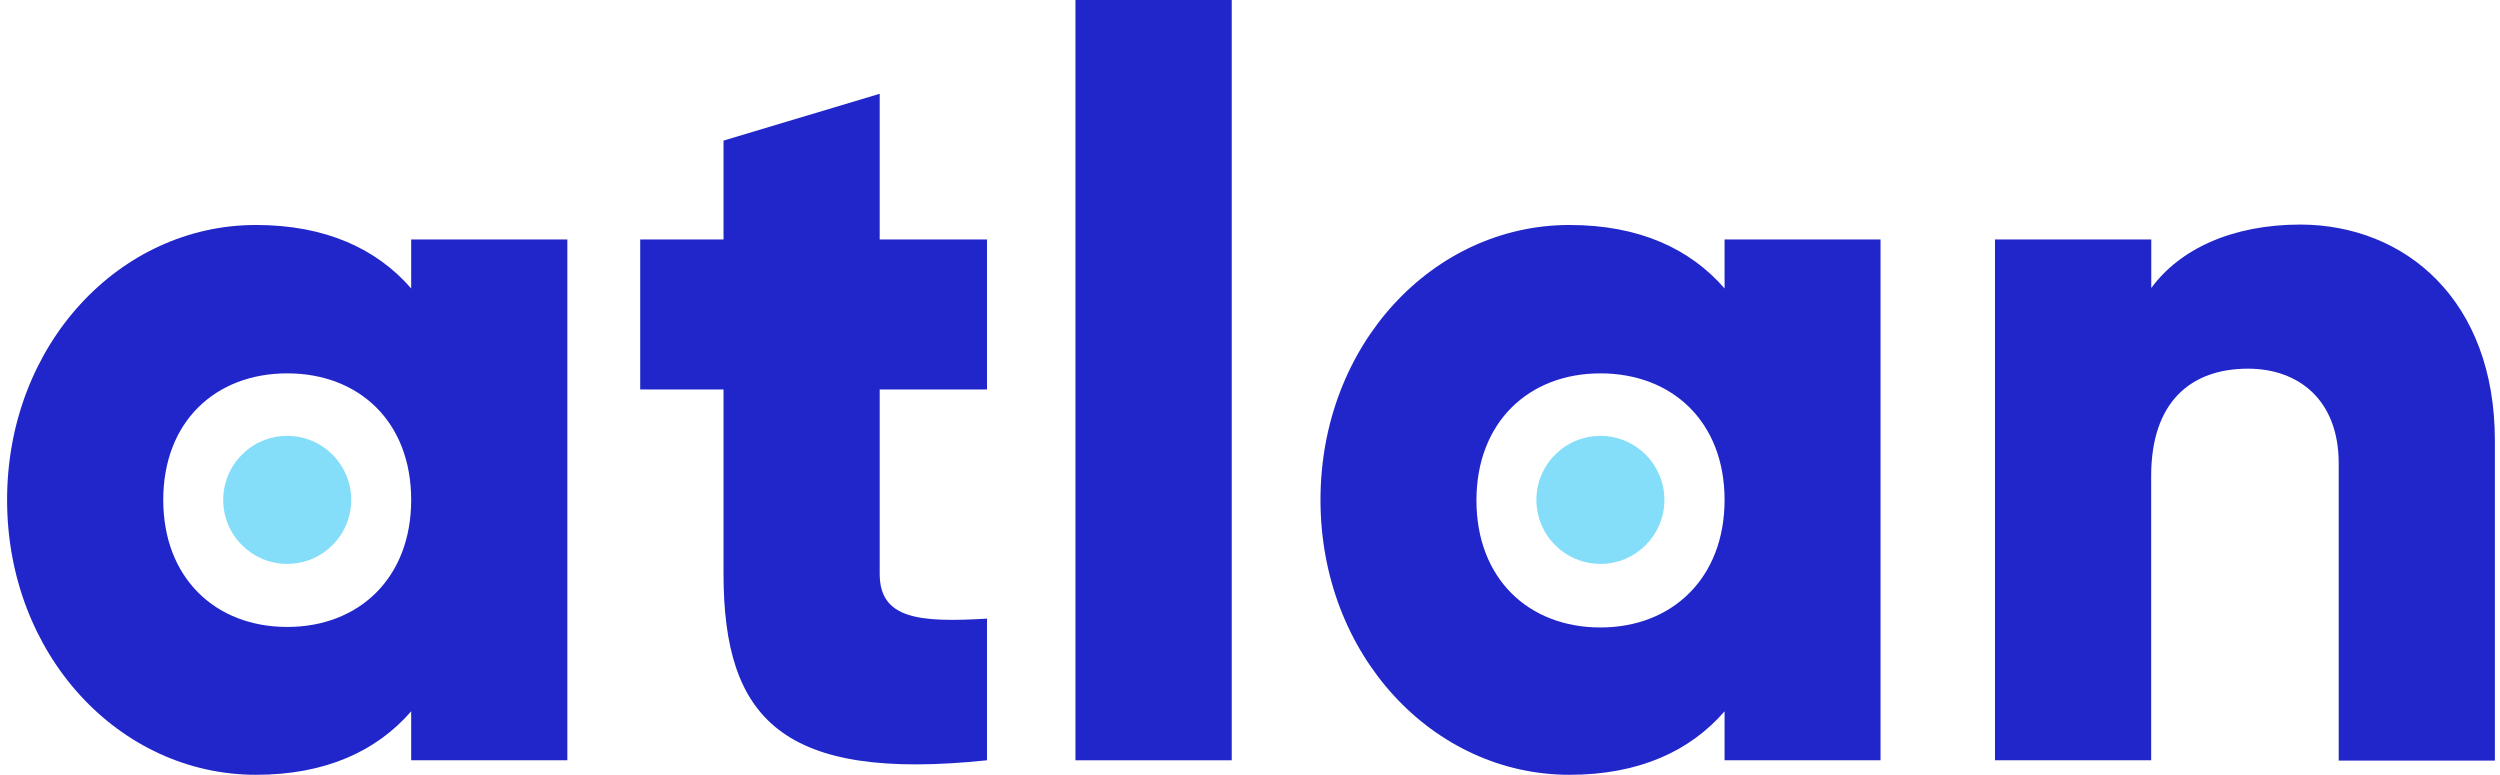 <svg width="242" height="75" viewBox="0 0 242 75" fill="none" xmlns="http://www.w3.org/2000/svg">
<g clip-path="url(#clip0_12435_29935)">
<path d="M54.919 23.183V73.596H39.802V68.856C36.477 72.687 31.541 75 24.777 75C11.569 75 0.686 63.414 0.686 48.389C0.686 33.364 11.569 21.778 24.777 21.778C31.53 21.778 36.477 24.091 39.802 27.922V23.183H54.919ZM39.802 48.389C39.802 40.83 34.762 36.142 27.802 36.142C20.843 36.142 15.803 40.83 15.803 48.389C15.803 55.948 20.853 60.688 27.802 60.688C34.752 60.688 39.802 55.948 39.802 48.389Z" fill="#2126CA"/>
<path d="M85.154 37.701V55.545C85.154 59.882 88.892 60.285 95.543 59.882V73.596C75.788 75.661 70.037 69.661 70.037 55.545V37.701H61.972V23.183H70.037V13.61L85.154 9.077V23.183H95.543V37.701H85.154Z" fill="#2126CA"/>
<path d="M104.104 0H119.232V73.596H104.104V0Z" fill="#2126CA"/>
<path d="M182.036 23.183V73.596H166.939V68.856C163.614 72.687 158.678 75 151.925 75C138.718 75 127.823 63.414 127.823 48.389C127.823 33.364 138.718 21.778 151.925 21.778C158.678 21.778 163.614 24.091 166.939 27.922V23.183H182.036ZM166.939 48.389C166.939 40.83 161.869 36.142 154.919 36.142C147.97 36.142 142.92 40.882 142.92 48.441C142.92 56 147.96 60.739 154.919 60.739C161.879 60.739 166.939 55.948 166.939 48.389Z" fill="#2126CA"/>
<path d="M241.504 42.648V73.627H226.387V44.858C226.387 38.662 222.452 35.688 217.609 35.688C212.064 35.688 208.233 38.91 208.233 46.076V73.596H193.115V23.183H208.243V27.881C210.969 24.153 216.009 21.737 222.7 21.737C232.83 21.778 241.504 29.038 241.504 42.648Z" fill="#2126CA"/>
<path d="M27.802 54.585C31.224 54.585 33.998 51.811 33.998 48.389C33.998 44.967 31.224 42.193 27.802 42.193C24.38 42.193 21.606 44.967 21.606 48.389C21.606 51.811 24.38 54.585 27.802 54.585Z" fill="#85DEF9"/>
<path d="M154.919 54.585C158.341 54.585 161.115 51.811 161.115 48.389C161.115 44.967 158.341 42.193 154.919 42.193C151.498 42.193 148.724 44.967 148.724 48.389C148.724 51.811 151.498 54.585 154.919 54.585Z" fill="#85DEF9"/>
</g>
<defs>
<clipPath id="clip0_12435_29935">
<rect width="240.82" height="75" fill="white" transform="translate(0.686)"/>
</clipPath>
</defs>
</svg>
